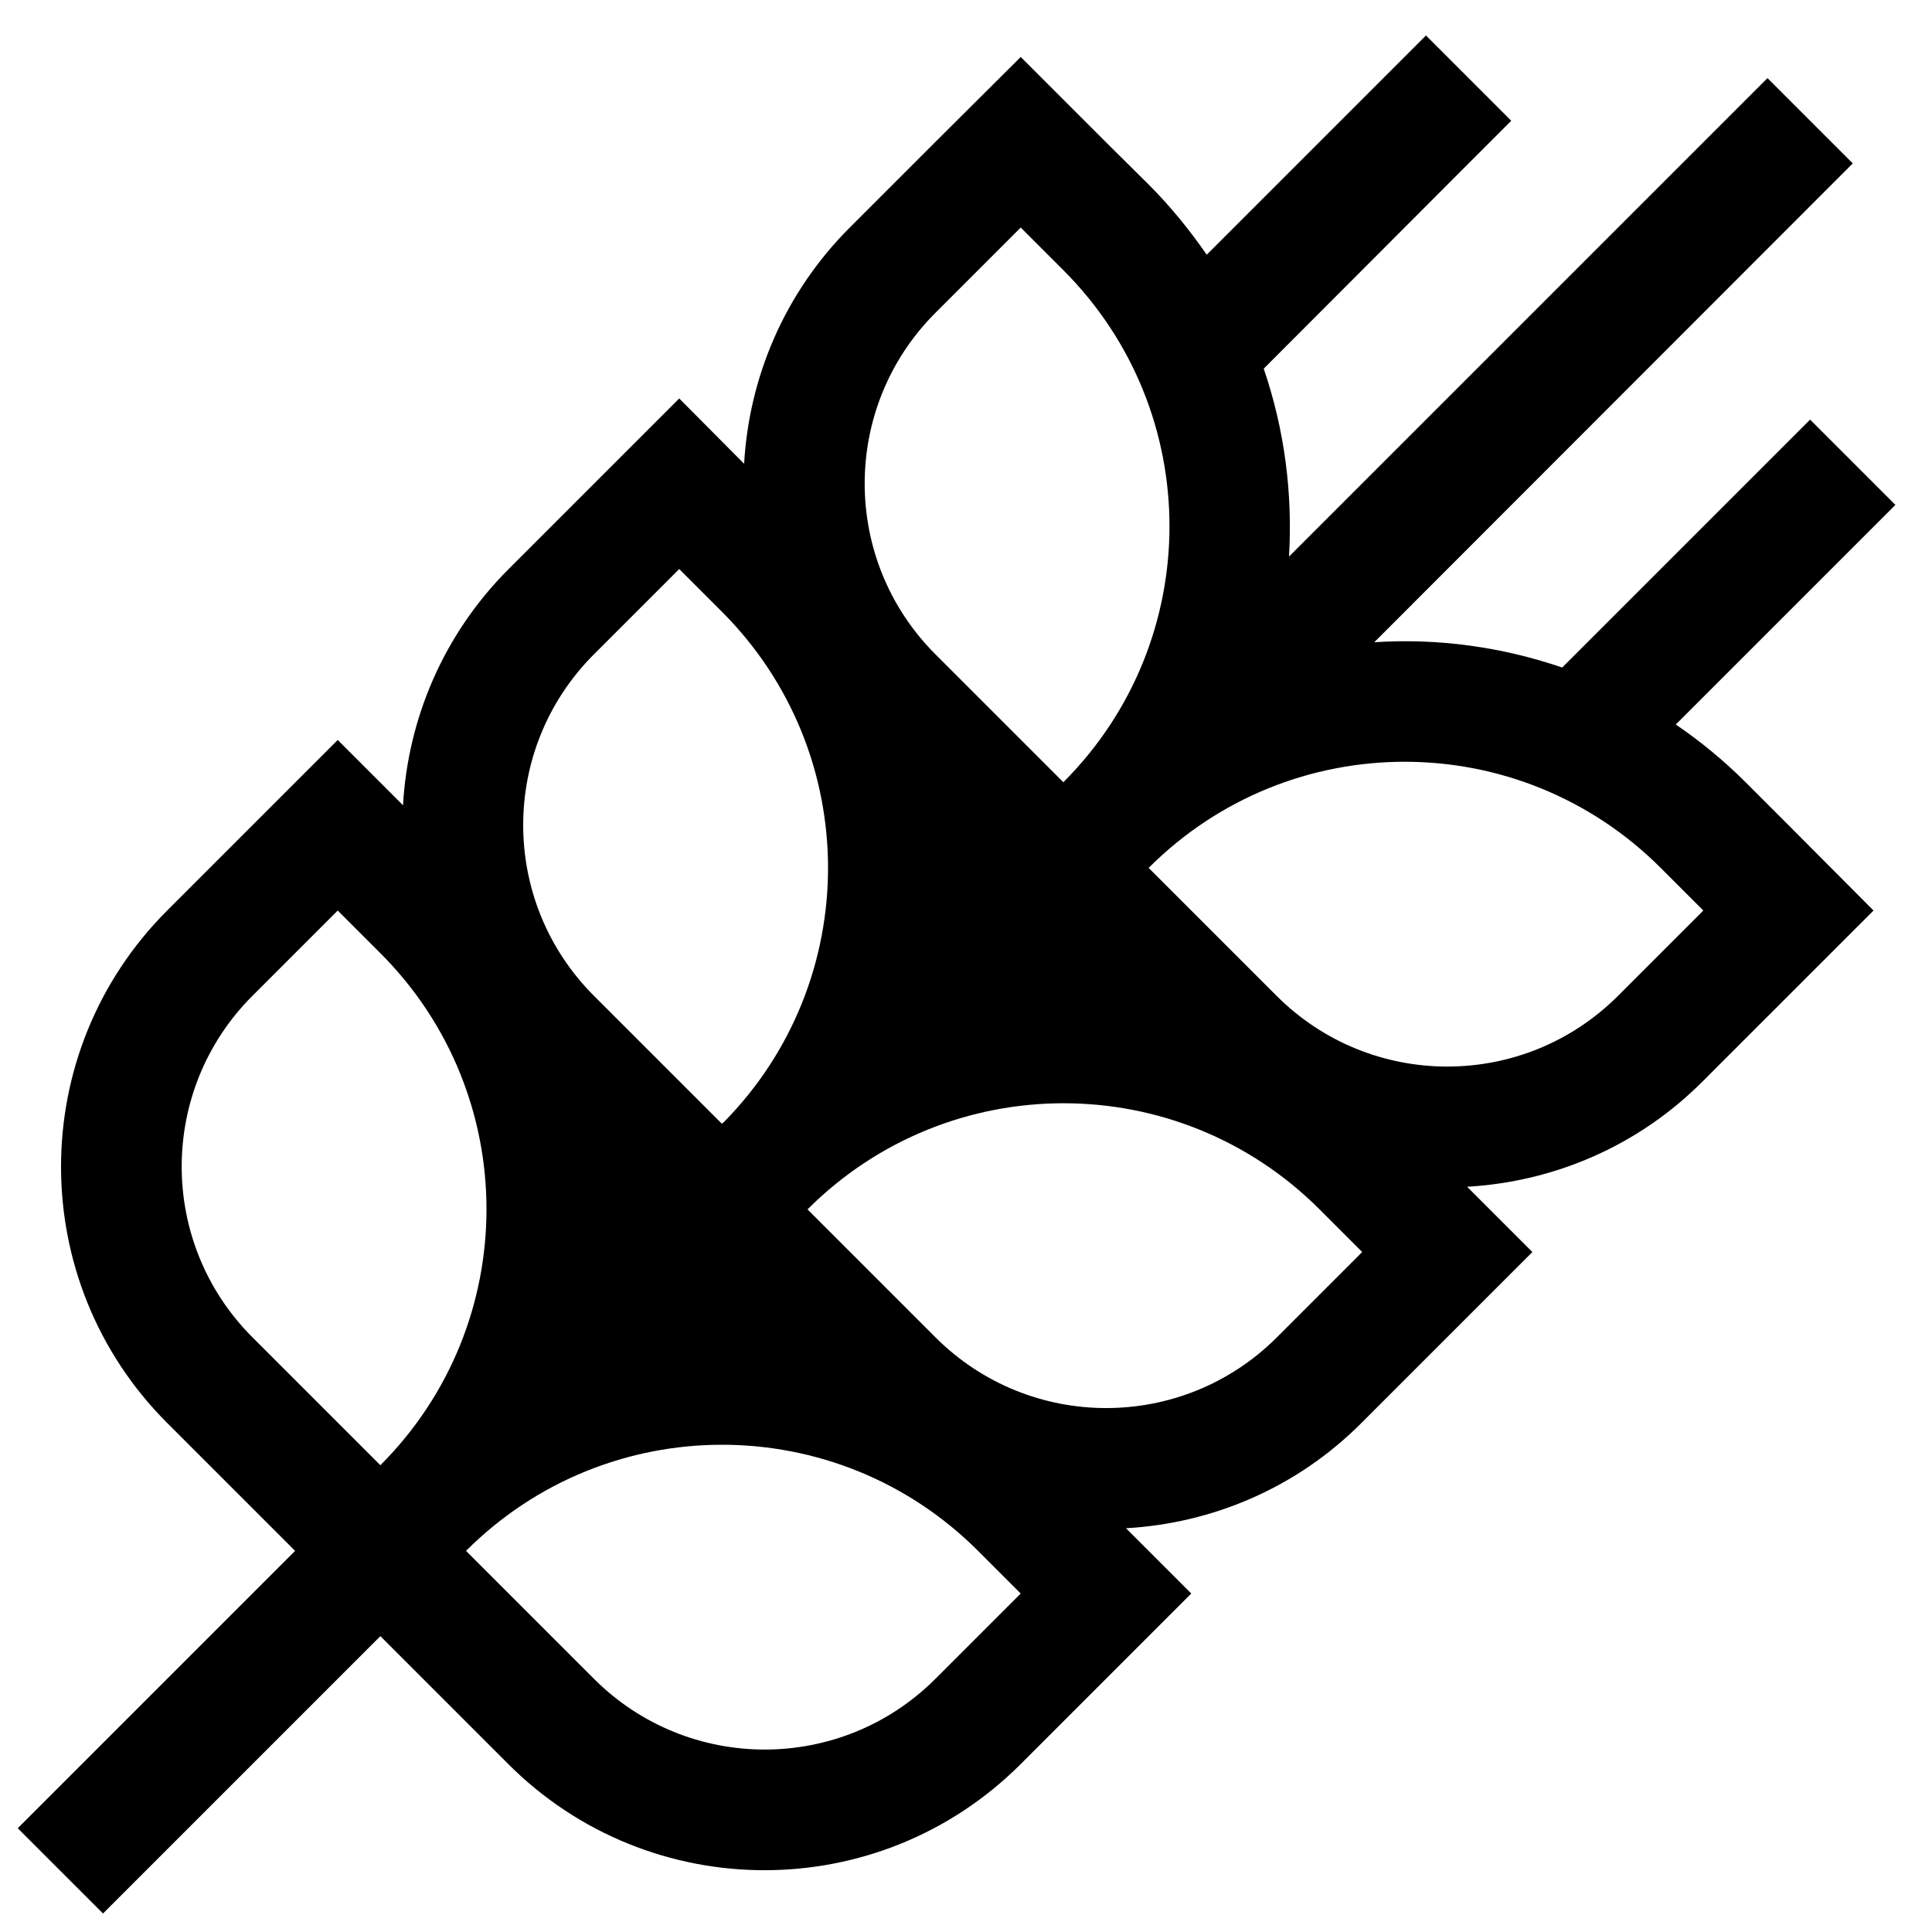 <svg xmlns="http://www.w3.org/2000/svg" viewBox="0 0 512 512"><!--! Font Awesome Pro 6.7.1 by @fontawesome - https://fontawesome.com License - https://fontawesome.com/license (Commercial License) Copyright 2024 Fonticons, Inc. --><path d="M78.2 411L4.7 484.5l22.6 22.6 73.5-73.5s0 0 0 0l33.9 33.9c37.5 37.5 98.3 37.5 135.8 0l22.6-22.6 22.6-22.6L298.4 405c22.8-1.3 45.2-10.6 62.5-28l22.6-22.6 22.6-22.6-17.3-17.3c22.8-1.3 45.2-10.6 62.5-28l22.6-22.6 22.6-22.6L474 218.7l-11.3-11.3c-5.8-5.8-12-10.9-18.6-15.4L491 145.1l11.3-11.3-22.6-22.6-11.3 11.3L414 176.9c-16.1-5.5-33-7.8-49.8-6.7L491 43.3 468.4 20.7 341.6 147.5c1-16.8-1.2-33.7-6.7-49.8l54.3-54.4L400.5 32 377.9 9.4 366.6 20.7 319.8 67.5c-4.5-6.5-9.6-12.8-15.4-18.6L293.1 37.7 270.5 15.1 247.8 37.7 225.2 60.3c-17.4 17.4-26.7 39.8-28 62.6L180 105.6l-22.6 22.6-22.6 22.6c-17.4 17.4-26.7 39.8-28 62.6L89.5 196.1 66.9 218.7 44.3 241.3c-37.5 37.5-37.5 98.3 0 135.8L78.2 411s0 0 0 0zM191.6 297.5l-.3 .3-33.9-33.9c-25-25-25-65.5 0-90.5L180 150.8l11.3 11.3c37.4 37.4 37.5 97.9 .4 135.4zM270.5 60.3l11.3 11.3c37.5 37.5 37.5 98.2 0 135.7l-33.9-33.9c-25-25-25-65.5 0-90.5l22.6-22.6zM100.8 252.6c37.5 37.5 37.5 98.2 0 135.7L66.9 354.4c-25-25-25-65.5 0-90.5l22.6-22.6 11.3 11.3zM259.2 411l11.3 11.3-22.6 22.6c-25 25-65.5 25-90.5 0L123.5 411c37.5-37.5 98.2-37.5 135.7 0zm90.5-90.5l11.3 11.3-22.6 22.6c-25 25-65.5 25-90.5 0l-33.9-33.9c37.5-37.5 98.2-37.5 135.7 0zM440.1 230l11.3 11.3-22.6 22.6c-25 25-65.5 25-90.5 0L304.4 230c37.5-37.5 98.2-37.5 135.7 0z"/></svg>